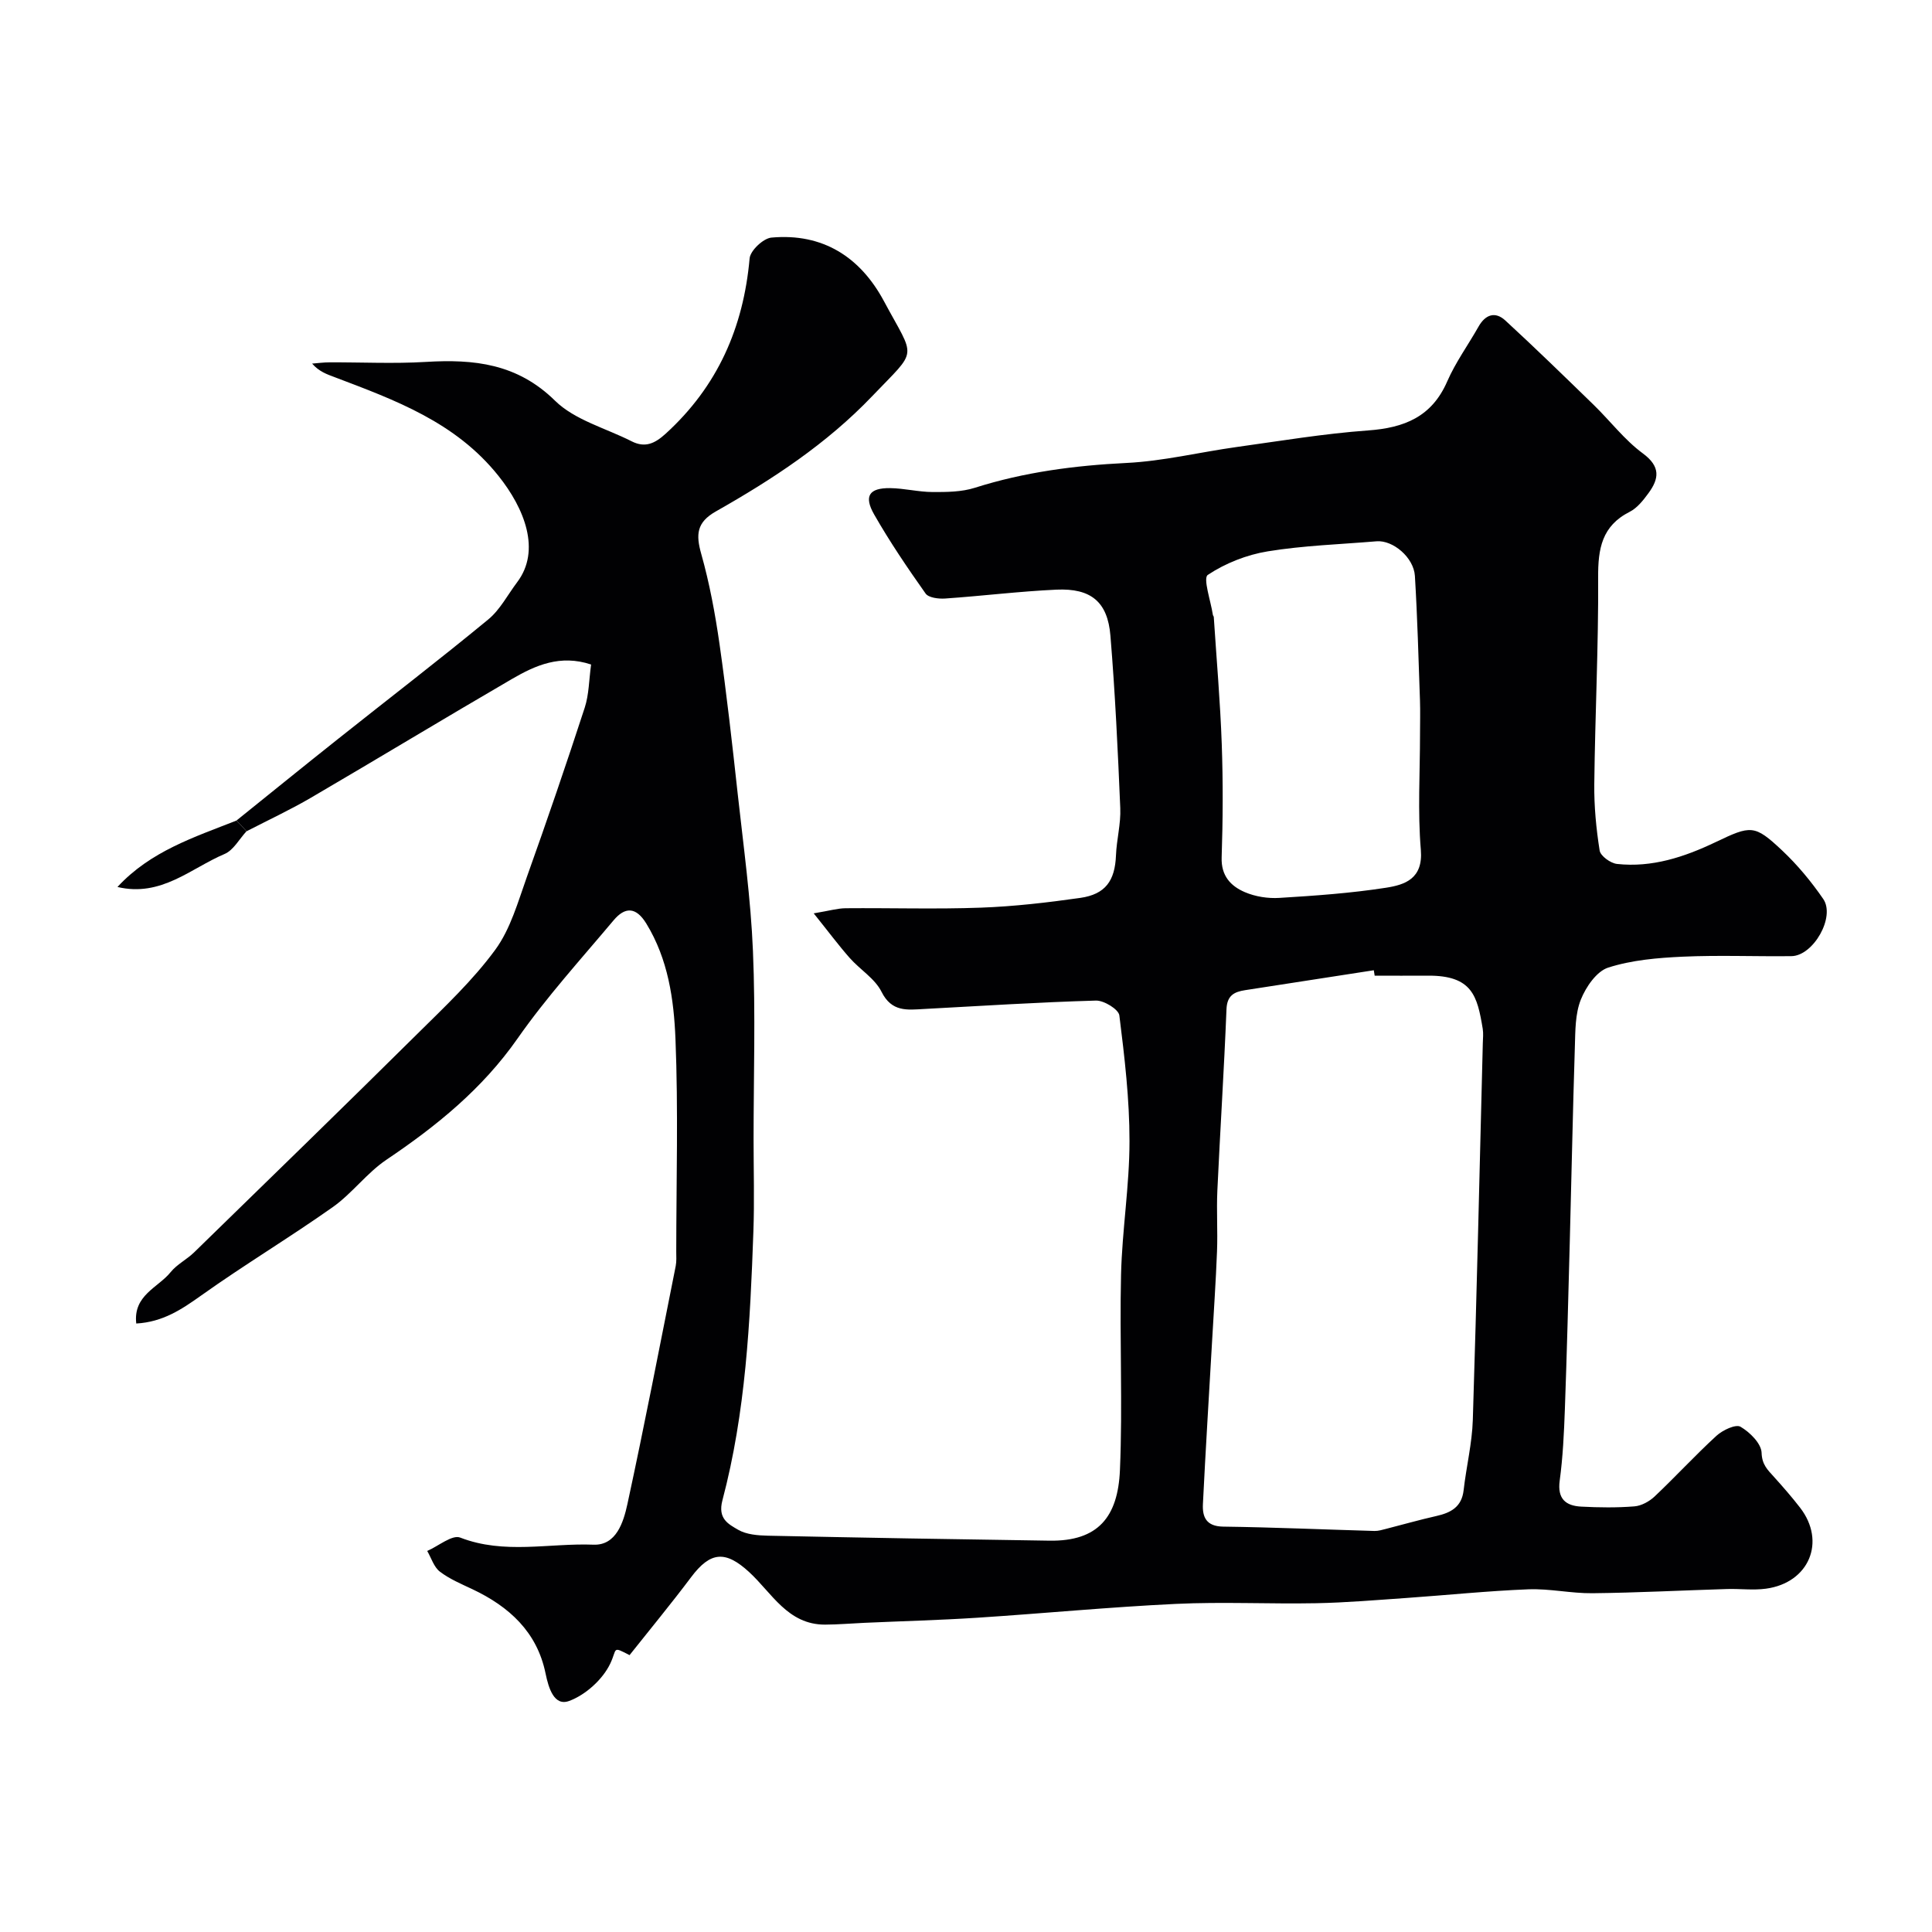 <svg enable-background="new 0 0 400 400" viewBox="0 0 400 400" xmlns="http://www.w3.org/2000/svg"><path d="m48.95 169.89c7-5.63 13.97-11.29 21-16.87 10.38-8.26 20.91-16.34 31.14-24.77 2.45-2.02 4.02-5.11 5.99-7.72 4.95-6.56 1.55-15.22-3.89-22.02-8.88-11.12-21.37-15.67-33.9-20.42-1.6-.6-3.22-1.15-4.67-2.81 1.19-.09 2.37-.26 3.56-.26 6.67-.03 13.35.31 19.99-.09 9.97-.6 18.91.33 26.74 8.03 4.09 4.02 10.5 5.68 15.87 8.41 2.79 1.41 4.81.45 7.04-1.58 10.75-9.79 16.1-21.96 17.38-36.29.14-1.62 2.83-4.16 4.52-4.31 10.62-.96 18.38 4.01 23.29 13.16 6.56 12.24 7.13 9.66-2.44 19.68-9.42 9.86-20.63 17.21-32.35 23.85-4.01 2.27-4.17 4.79-3.03 8.82 1.71 6.07 2.87 12.33 3.77 18.58 1.48 10.38 2.65 20.8 3.79 31.22 1.19 10.79 2.69 21.58 3.14 32.4.55 12.98.13 25.99.13 38.99 0 6.36.19 12.73-.04 19.09-.66 18.72-1.59 37.44-6.41 55.64-1.01 3.82 1.23 4.92 3.25 6.1 1.72 1 4.08 1.18 6.17 1.23 19.43.41 38.86.75 58.3 1.03 10.06.15 14.16-4.9 14.58-14.6.58-13.47-.09-27 .23-40.49.22-9.21 1.75-18.4 1.75-27.6.01-8.7-1.02-17.42-2.1-26.06-.16-1.26-3.19-3.12-4.85-3.07-11.87.34-23.73 1.1-35.6 1.74-3.47.19-6.68.67-8.79-3.56-1.37-2.75-4.47-4.6-6.6-7.02-2.3-2.61-4.38-5.41-7.44-9.22 3.3-.55 4.96-1.05 6.63-1.06 9.33-.08 18.67.22 27.99-.12 6.87-.25 13.75-1.05 20.57-2.02 5.23-.75 7.18-3.57 7.39-8.8.13-3.27 1.03-6.55.89-9.79-.5-11.91-1.06-23.82-2.04-35.7-.57-7-4.02-9.85-11.16-9.53-7.7.35-15.38 1.31-23.08 1.84-1.35.09-3.41-.16-4.03-1.04-3.76-5.32-7.43-10.73-10.65-16.37-2.18-3.82-1.02-5.5 3.32-5.45 2.94.04 5.87.8 8.8.81 2.92.01 5.99-.01 8.73-.88 10.23-3.25 20.66-4.61 31.37-5.14 7.62-.37 15.17-2.23 22.76-3.29 9.07-1.26 18.14-2.78 27.26-3.44 7.51-.54 13.21-2.8 16.41-10.15 1.73-3.97 4.34-7.55 6.48-11.34 1.42-2.52 3.45-3.21 5.55-1.28 6.21 5.71 12.25 11.6 18.3 17.48 3.42 3.33 6.38 7.25 10.17 10.04 3.72 2.74 3.37 5.24 1.15 8.26-1.07 1.46-2.33 3.06-3.88 3.84-5.76 2.92-6.56 7.64-6.52 13.56.08 14.26-.64 28.53-.8 42.8-.05 4.59.39 9.23 1.11 13.77.18 1.12 2.26 2.63 3.6 2.77 7.23.79 13.93-1.43 20.35-4.49 7.39-3.53 8.08-3.7 13.81 1.68 3.19 3 6.05 6.45 8.53 10.06 2.56 3.72-2.05 11.78-6.58 11.84-7.5.09-15.01-.23-22.49.11-5.2.24-10.55.69-15.45 2.26-2.4.77-4.62 4.01-5.67 6.64-1.17 2.94-1.13 6.43-1.23 9.69-.43 13.43-.69 26.87-1.05 40.3-.31 11.6-.6 23.2-1.02 34.8-.18 4.94-.41 9.9-1.07 14.79-.51 3.76 1.23 5.21 4.46 5.38 3.66.19 7.35.24 10.99-.05 1.45-.11 3.09-1.01 4.18-2.03 4.36-4.12 8.42-8.55 12.84-12.6 1.27-1.16 3.96-2.43 4.96-1.86 1.94 1.13 4.31 3.48 4.37 5.4.08 2.47 1.25 3.52 2.55 4.97 1.87 2.07 3.71 4.18 5.42 6.39 5.43 7.03 1.87 15.56-7.07 16.77-2.64.36-5.36-.01-8.04.07-9.29.28-18.57.77-27.87.87-4.42.05-8.87-.98-13.28-.81-8.41.33-16.79 1.2-25.19 1.79-6.26.43-12.52.97-18.79 1.09-9.66.18-19.35-.32-28.99.14-13.75.65-27.47 1.98-41.21 2.87-7.76.5-15.53.7-23.3 1.05-2.71.12-5.42.36-8.13.37-7.74.02-11.02-6.58-15.75-10.91-4.88-4.47-7.99-4.24-11.99 1.1-4.13 5.5-8.52 10.81-12.74 16.13-3.66-1.9-2.53-1.36-3.97 1.7-1.55 3.3-5.13 6.54-8.55 7.79-3.09 1.13-4.24-2.64-4.87-5.71-1.76-8.59-7.54-13.84-15.16-17.44-2.31-1.09-4.72-2.1-6.72-3.63-1.24-.95-1.77-2.82-2.62-4.28 2.31-1 5.16-3.42 6.83-2.77 9.13 3.54 18.43 1.11 27.6 1.47 4.71.18 6.2-4.66 7.01-8.37 3.55-16.4 6.73-32.88 10.01-49.33.19-.97.11-1.99.11-2.99.01-14.67.43-29.35-.16-43.99-.33-8.22-1.52-16.54-6.04-23.92-2.17-3.54-4.45-3.44-6.78-.66-6.75 8.04-13.86 15.86-19.86 24.44-7.3 10.45-16.78 18.13-27.16 25.12-4.07 2.74-7.11 6.98-11.13 9.82-8.92 6.3-18.3 11.93-27.2 18.27-4.07 2.9-7.97 5.51-13.47 5.82-.67-5.88 4.54-7.43 7.12-10.64 1.31-1.62 3.35-2.62 4.87-4.1 15.48-15.09 30.98-30.15 46.34-45.36 5.58-5.52 11.38-10.98 15.99-17.27 3.17-4.32 4.71-9.93 6.56-15.11 4.15-11.62 8.15-23.29 11.97-35.02.89-2.74.88-5.77 1.32-8.94-6.38-2.12-11.5.16-16.34 2.97-13.92 8.1-27.69 16.44-41.59 24.57-4.34 2.54-8.92 4.67-13.39 6.98-.71-.73-1.41-1.47-2.11-2.21zm235.66 32.11c-.06-.37-.12-.75-.18-1.12-8.87 1.38-17.75 2.76-26.62 4.12-2.3.35-3.77 1.1-3.88 3.97-.5 12.52-1.31 25.02-1.89 37.54-.19 4.18.09 8.39-.07 12.57-.24 6.26-.68 12.51-1.03 18.77-.64 11.19-1.34 22.38-1.89 33.57-.13 2.68.7 4.6 4.19 4.65 10.45.14 20.89.6 31.34.9.8.02 1.61-.24 2.41-.44 3.46-.88 6.89-1.87 10.37-2.65 3.02-.68 5.28-1.87 5.67-5.36.55-4.86 1.75-9.68 1.9-14.54.82-26 1.41-52 2.07-78.01.03-1 .14-2.02-.02-2.99-1.12-6.73-2.13-11.05-11.38-10.98-3.66.03-7.33 0-10.99 0zm9.39-50c0-2.33.07-4.67-.01-7-.3-8.59-.53-17.18-1.05-25.76-.24-3.84-4.56-7.45-7.94-7.17-7.52.63-15.1.87-22.52 2.08-4.35.71-8.79 2.46-12.42 4.88-1.03.69.62 5.4 1.05 8.26.02.16.18.3.19.46.57 8.76 1.34 17.52 1.65 26.3.28 7.82.24 15.66-.02 23.48-.13 3.8 1.88 5.92 4.78 7.17 2.18.94 4.8 1.35 7.18 1.2 7.37-.45 14.76-.97 22.04-2.1 3.95-.61 7.73-1.86 7.24-7.84-.67-7.92-.17-15.96-.17-23.96z" fill="#010103"/><path d="m48.95 169.89c.7.74 1.4 1.48 2.09 2.21-1.5 1.61-2.7 3.93-4.55 4.71-7 2.96-13.1 8.98-22.17 6.83 6.83-7.41 15.89-10.3 24.63-13.75z" fill="#010103"/></svg>